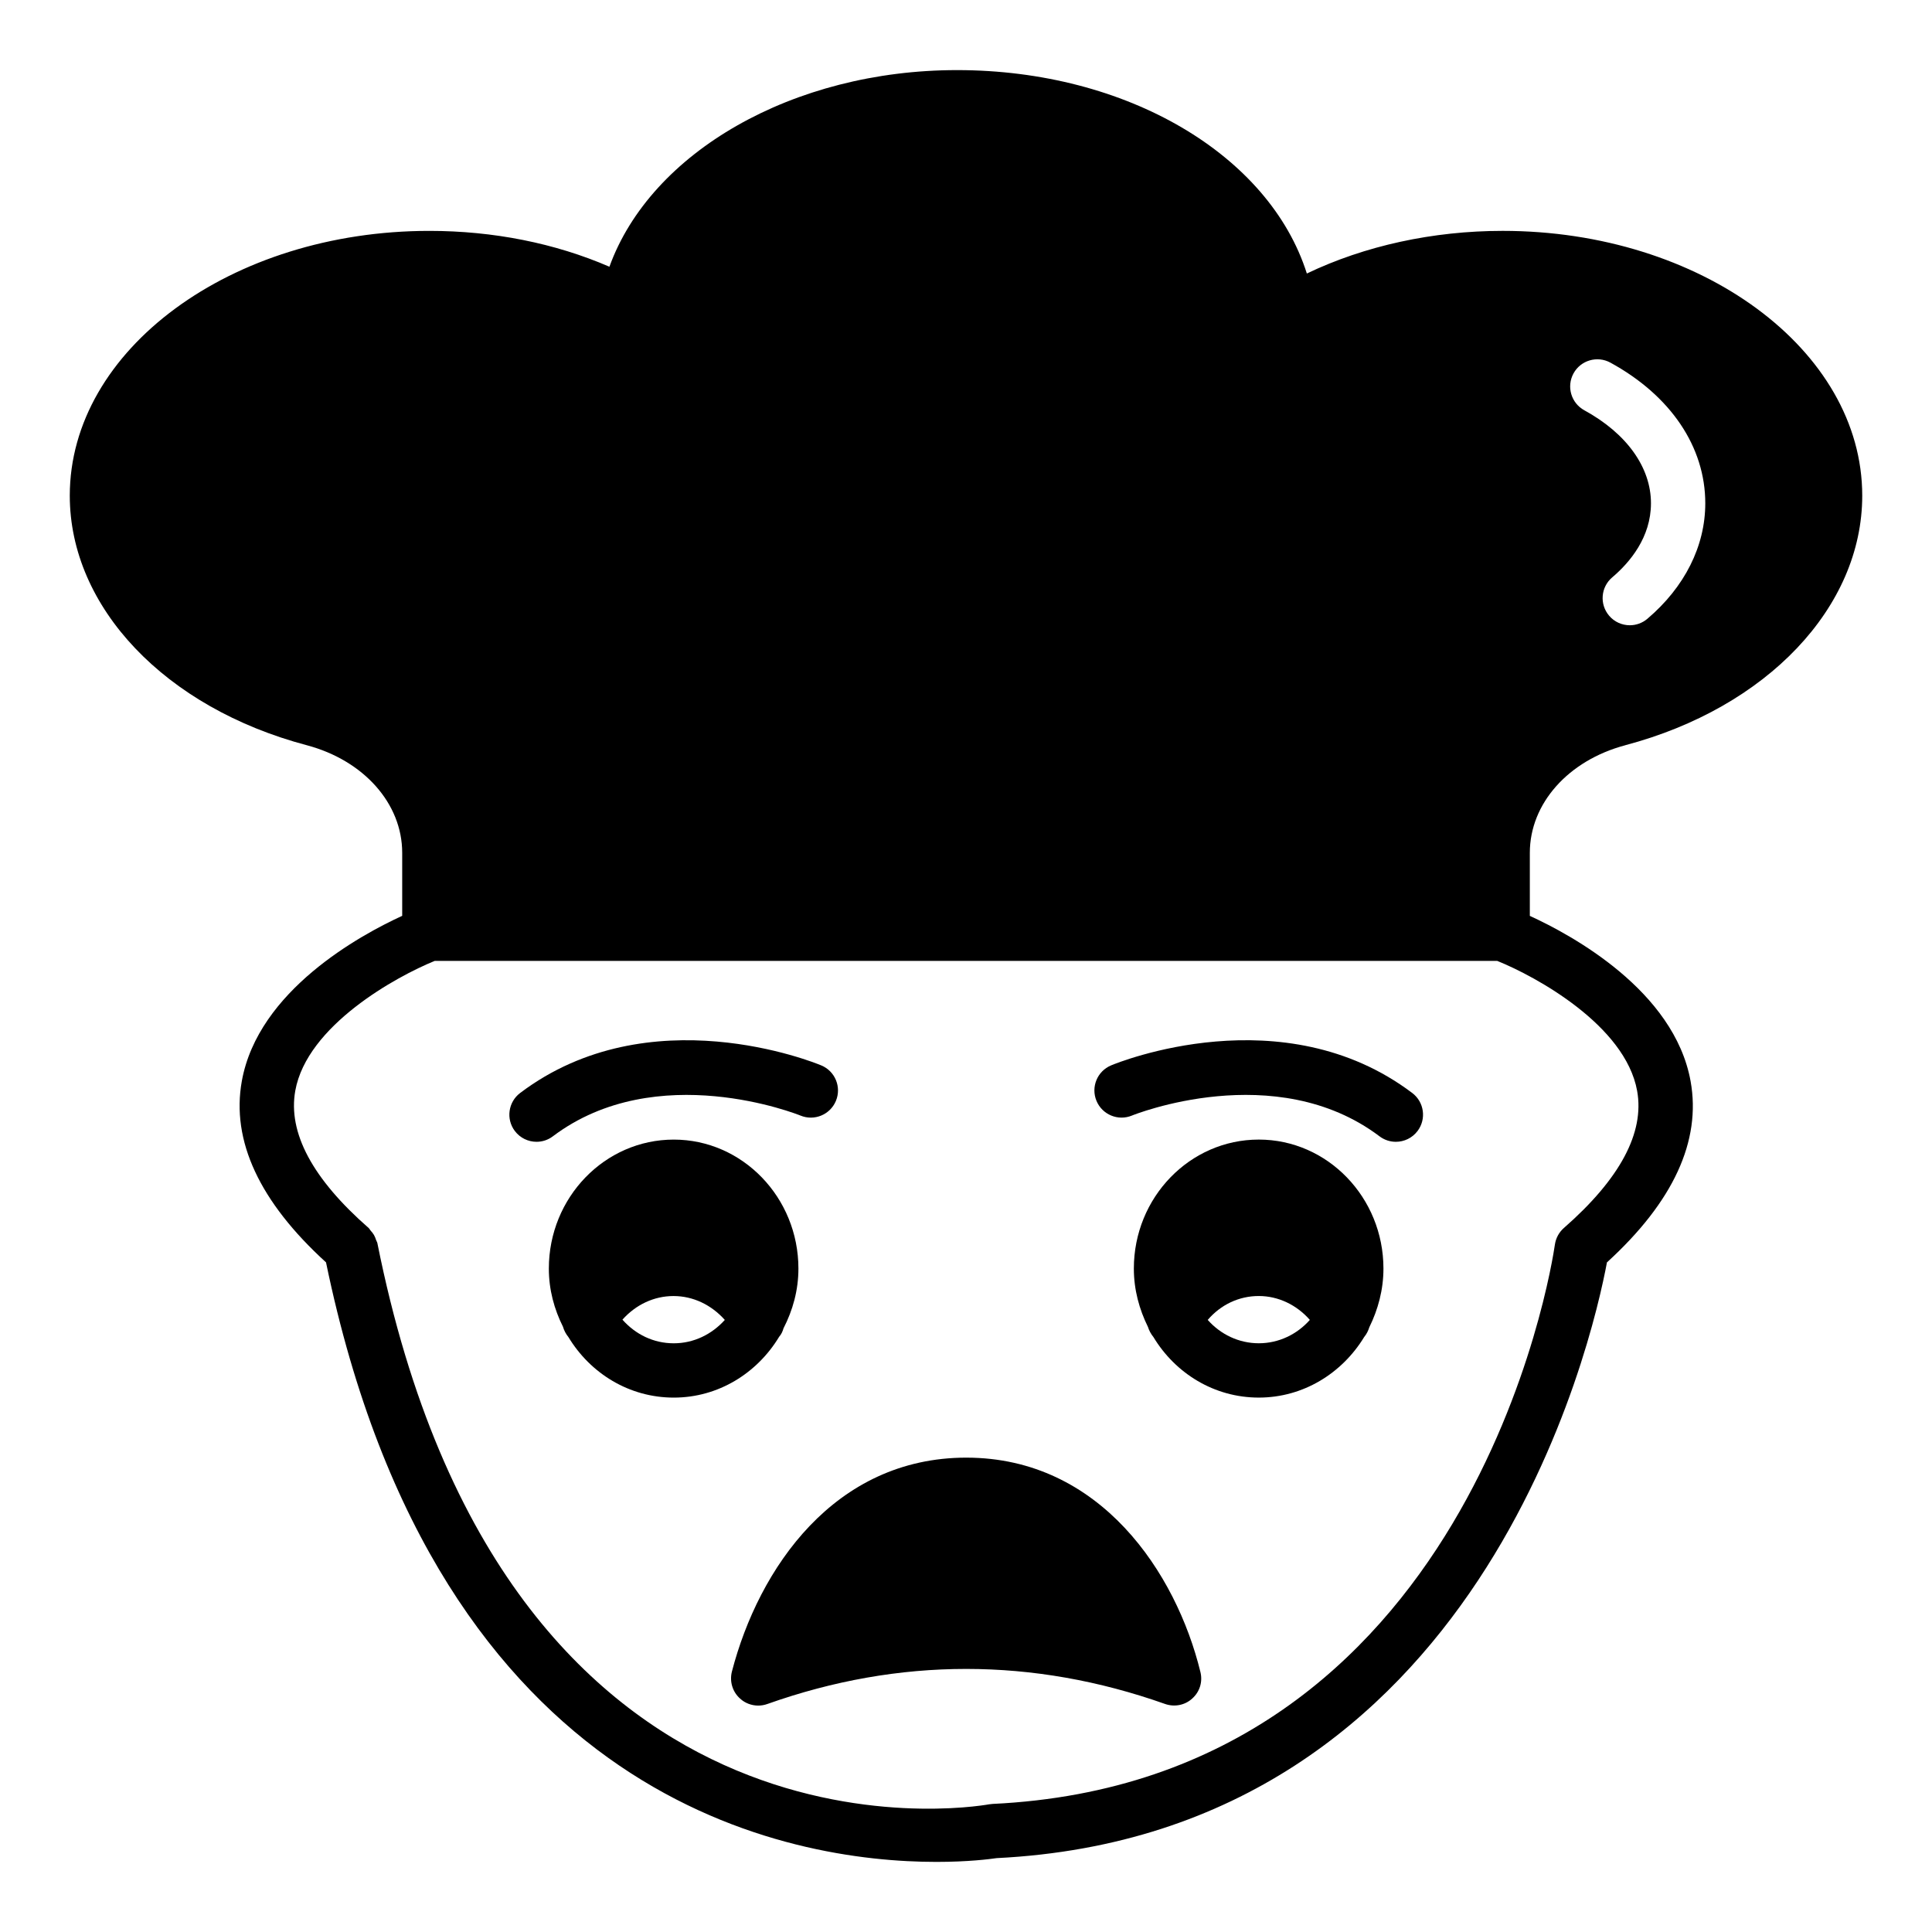 <?xml version="1.0" encoding="UTF-8"?>
<!-- Uploaded to: SVG Repo, www.svgrepo.com, Generator: SVG Repo Mixer Tools -->
<svg fill="#000000" width="800px" height="800px" version="1.1" viewBox="144 144 512 512" xmlns="http://www.w3.org/2000/svg">
 <g>
  <path d="m574.68 341.5c37.57-9.934 62.832-36.562 62.832-66.145 0-38.648-42.75-70.172-95.293-70.172-18.496 0-36.562 3.957-51.891 11.301-9.934-31.379-47.645-53.906-92.699-53.906-43.543 0-81.184 21.809-92.125 52.109-14.465-6.262-30.805-9.5-47.719-9.5-52.543-0.004-95.293 31.52-95.293 70.168 0 29.582 25.262 56.211 62.832 66.145 15.113 4.031 25.262 15.473 25.262 28.5v16.707c-11.047 5.066-38.16 19.777-42.496 43.762-2.863 15.859 4.707 32.023 22.309 48.074 29.688 143.64 123.47 158.88 161.76 158.88 8.438 0 14.18-0.738 15.949-1 128.45-6.348 157.92-137.36 161.75-157.88 17.574-16.031 25.031-32.18 22.164-48.027-4.344-24-31.516-38.723-42.602-43.797v-16.711c0-13.027 10.148-24.469 25.262-28.5zm-13.684-98.543c1.906-3.484 6.285-4.758 9.77-2.859 15.984 8.738 25.152 22.328 25.152 37.281 0 11.332-5.449 22.203-15.348 30.609-1.352 1.148-3.012 1.711-4.656 1.711-2.039 0-4.066-0.859-5.488-2.539-2.574-3.031-2.203-7.574 0.824-10.145 4.688-3.977 10.273-10.617 10.273-19.637 0-9.527-6.438-18.512-17.668-24.652-3.484-1.91-4.766-6.281-2.859-9.77zm16.859 190.12c2.008 11.086-4.523 23.316-19.406 36.348-1.293 1.133-2.137 2.691-2.383 4.394-0.84 5.805-21.977 142.21-149.02 148.24-0.309 0.016-0.629 0.051-0.93 0.105-5.234 0.926-128.23 20.773-162.11-148.73-0.059-0.293-0.242-0.516-0.332-0.793-0.152-0.477-0.316-0.926-0.57-1.363-0.25-0.434-0.555-0.793-0.887-1.16-0.195-0.219-0.301-0.492-0.527-0.691-14.887-13.039-21.426-25.273-19.438-36.367 3.102-17.281 26.75-30.262 36.949-34.41h281.59c10.219 4.125 33.922 17.059 37.066 34.43z"/>
  <path d="m438.45 426.34c-3.664 1.527-5.394 5.731-3.871 9.398 1.523 3.664 5.723 5.41 9.402 3.894 0.371-0.156 38.012-15.309 65.609 5.504 1.297 0.98 2.82 1.453 4.324 1.453 2.184 0 4.336-0.988 5.754-2.863 2.394-3.172 1.762-7.688-1.414-10.078-34.25-25.848-77.965-8.078-79.805-7.309z"/>
  <path d="m356.12 439.63c3.672 1.523 7.871-0.211 9.402-3.875 1.531-3.668-0.203-7.883-3.871-9.41-1.84-0.77-45.555-18.547-79.801 7.301-3.172 2.394-3.805 6.906-1.414 10.078 1.418 1.875 3.57 2.863 5.754 2.863 1.508 0 3.031-0.473 4.324-1.453 27.523-20.75 65.027-5.738 65.605-5.504z"/>
  <path d="m350.48 498.26c0.574-0.648 0.938-1.438 1.152-2.231 2.445-4.75 3.957-10.074 3.957-15.836 0-18.855-14.828-34.188-33.035-34.188-18.281 0-33.105 15.332-33.105 34.188 0 5.613 1.441 10.797 3.742 15.402 0.289 1.008 0.793 1.945 1.438 2.734 5.828 9.645 16.121 16.051 27.926 16.051 11.805 0 22.098-6.477 27.926-16.121zm-27.926 1.727c-5.398 0-10.148-2.375-13.602-6.262 3.527-3.957 8.348-6.262 13.531-6.262 5.254 0 10.078 2.375 13.602 6.332-3.453 3.816-8.203 6.191-13.531 6.191z"/>
  <path d="m477.59 446c-18.281 0-33.109 15.332-33.109 34.188 0 5.613 1.441 10.797 3.742 15.473 0.289 0.938 0.793 1.871 1.441 2.664 5.828 9.645 16.121 16.051 27.926 16.051 11.805 0 22.094-6.477 27.926-16.051 0.648-0.793 1.078-1.656 1.367-2.59 2.305-4.68 3.742-9.934 3.742-15.547 0-18.855-14.828-34.188-33.035-34.188zm0 53.98c-5.328 0-10.148-2.375-13.531-6.191 3.453-4.031 8.277-6.332 13.531-6.332 5.184 0 10.074 2.375 13.531 6.332-3.383 3.816-8.207 6.191-13.531 6.191z"/>
  <path d="m400.07 530.29c-34.906 0-54.988 29.293-62.113 56.715-0.648 2.59 0.145 5.324 2.16 7.125 1.297 1.223 3.094 1.871 4.824 1.871 0.793 0 1.656-0.145 2.445-0.434 34.906-12.379 70.391-12.379 105.37 0 2.445 0.863 5.254 0.359 7.199-1.441 2.016-1.801 2.809-4.461 2.16-7.055-6.406-26.195-26.488-56.781-62.043-56.781z"/>
 </g>
</svg>
